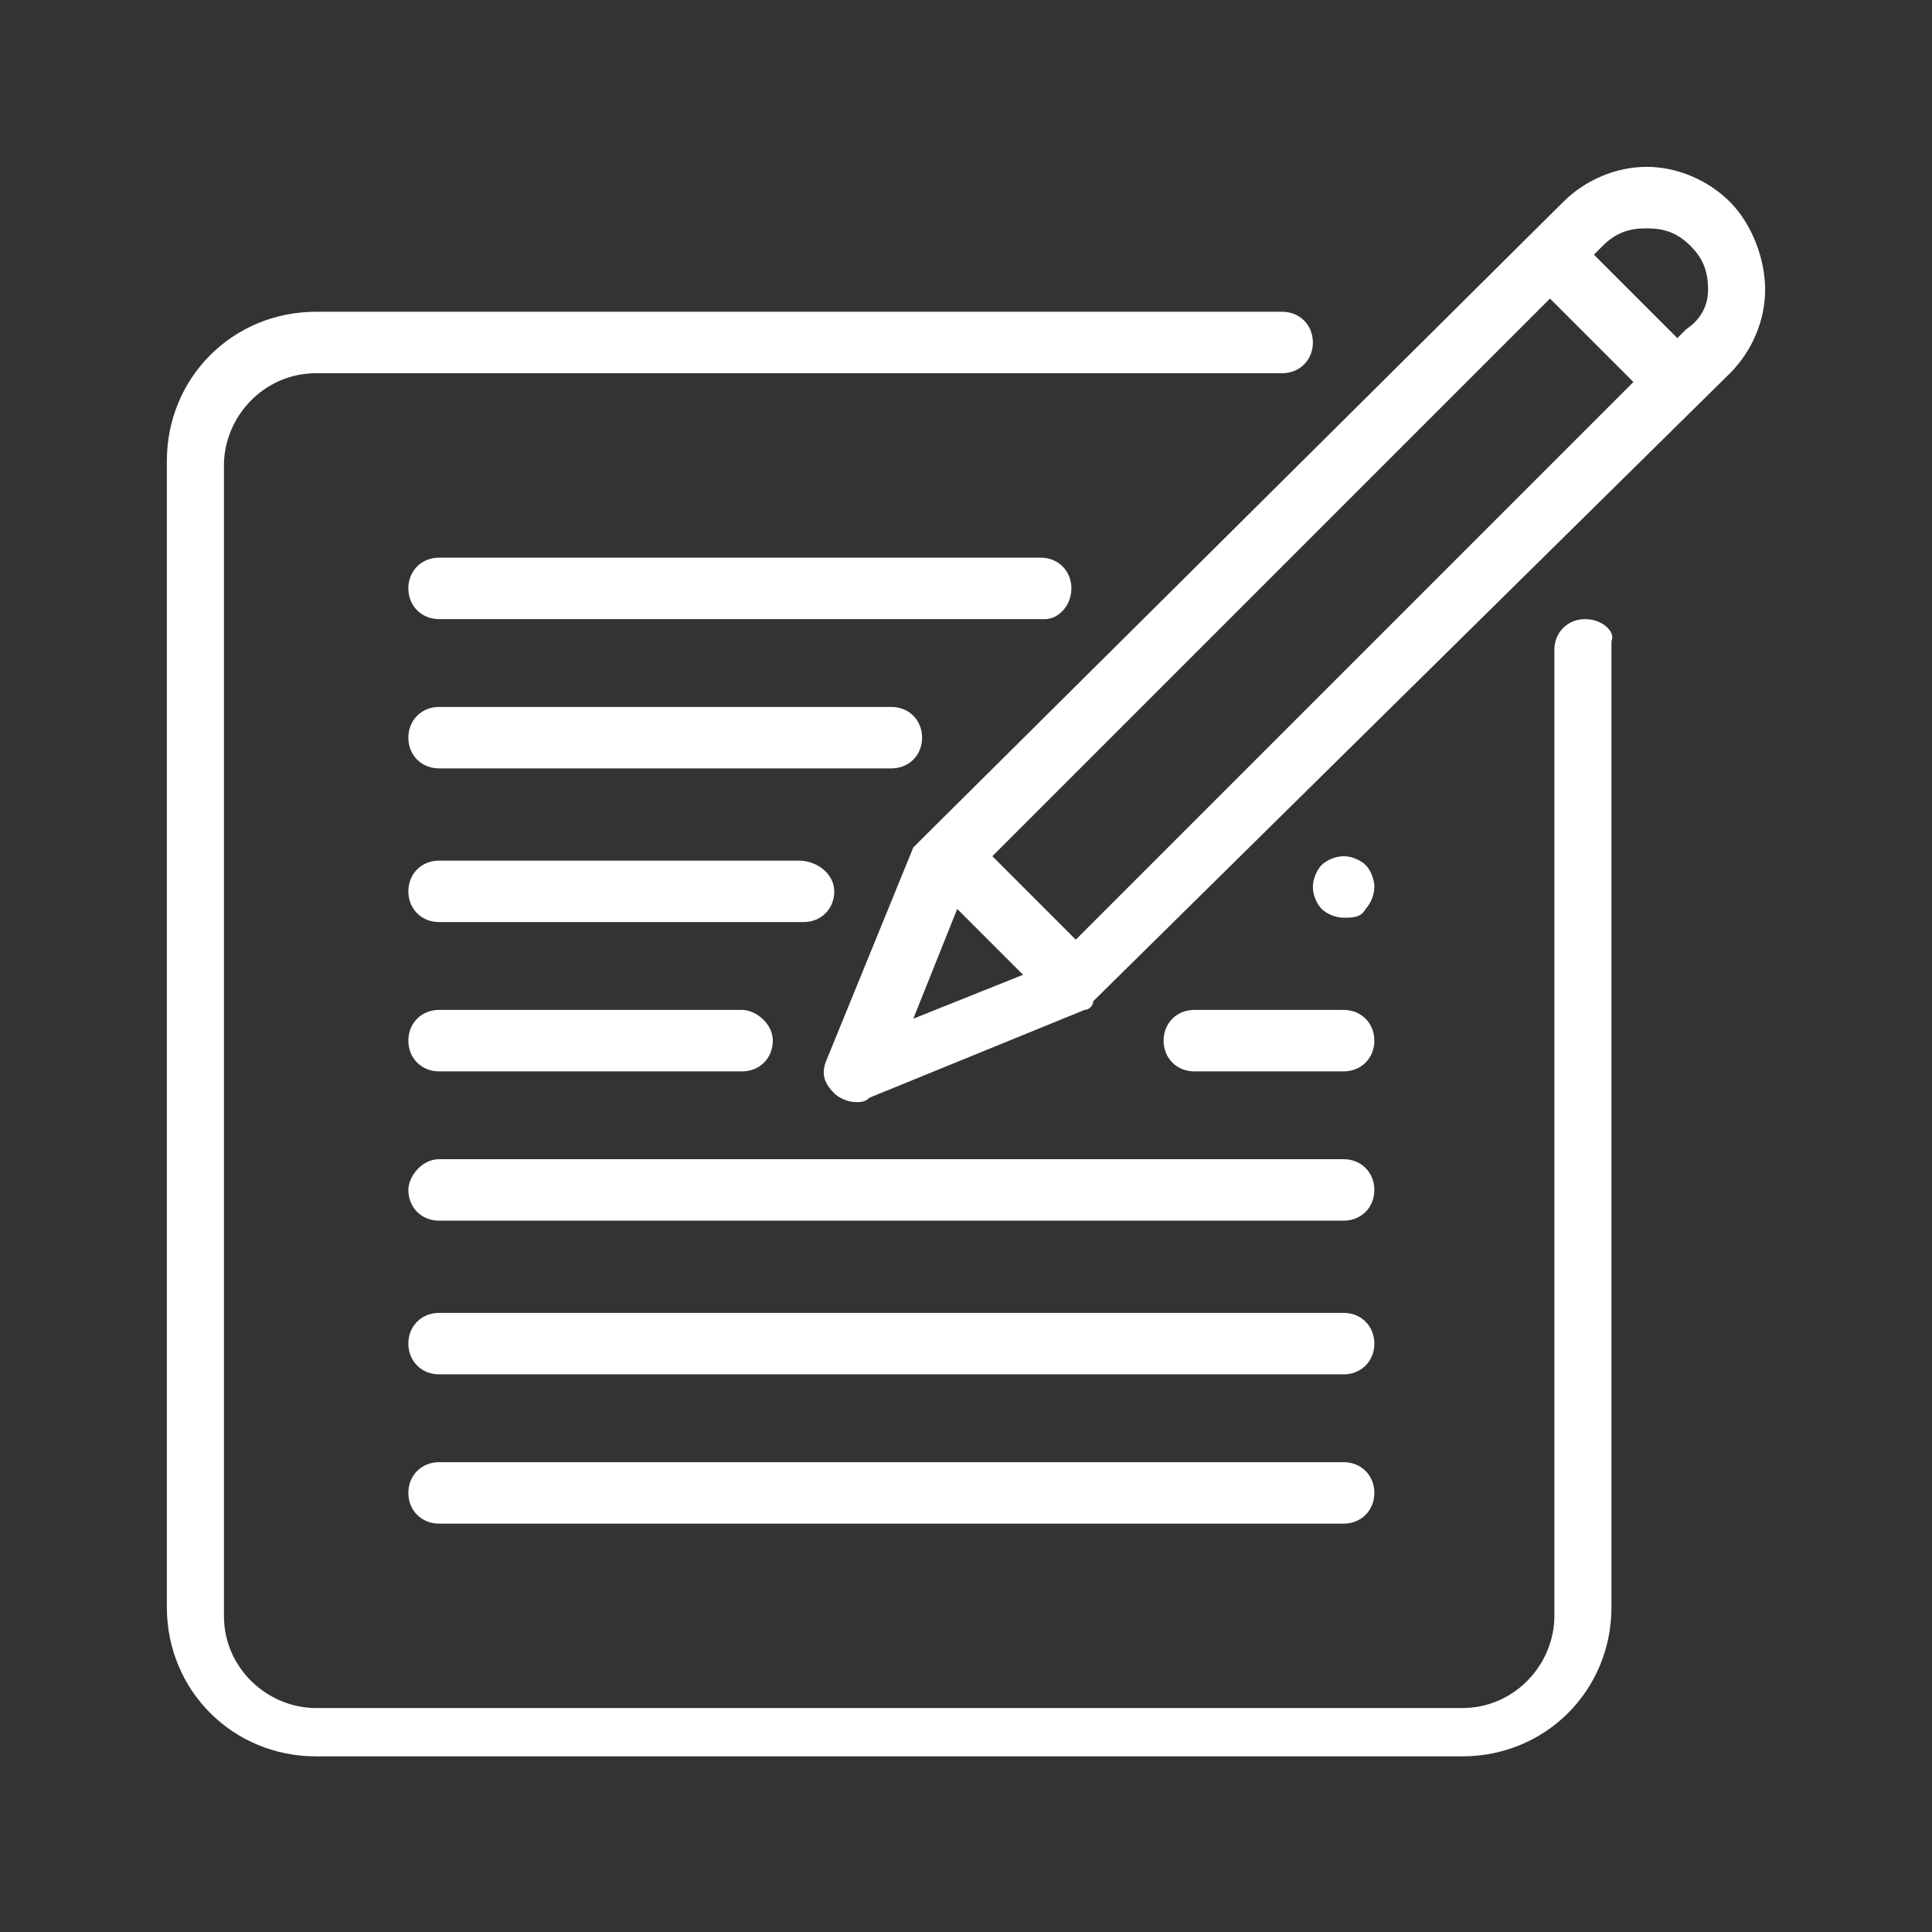 <?xml version="1.0" encoding="utf-8"?>
<!-- Generator: Adobe Illustrator 23.0.3, SVG Export Plug-In . SVG Version: 6.00 Build 0)  -->
<svg version="1.1" id="圖層_1" xmlns="http://www.w3.org/2000/svg" xmlns:xlink="http://www.w3.org/1999/xlink" x="0px" y="0px"
	 width="44px" height="44px" viewBox="0 0 44 44" style="enable-background:new 0 0 44 44;" xml:space="preserve">
<rect x="0" y="0" width="44" height="44" fill="#333333" stroke="none"/>
<style type="text/css">
	.st0{fill:#FFFFFF;}
</style>
<g>
	<path class="st0" d="M36.1,14.1c-0.4,0-0.7,0.3-0.7,0.7v22c0,1.1-0.9,2.1-2.1,2.1H7.2c-1.1,0-2.1-0.9-2.1-2.1V10.6
		c0-1.1,0.9-2.1,2.1-2.1h22c0.4,0,0.7-0.3,0.7-0.7c0-0.4-0.3-0.7-0.7-0.7h-22c-1.9,0-3.4,1.5-3.4,3.4v26.1c0,1.9,1.5,3.4,3.4,3.4
		h26.1c1.9,0,3.4-1.5,3.4-3.4v-22C36.8,14.4,36.5,14.1,36.1,14.1z"/>
	<path class="st0" d="M39.4,4.6c-0.5-0.5-1.2-0.8-1.9-0.8c-0.7,0-1.4,0.3-1.9,0.8L21,19.1c-0.1,0.1-0.1,0.1-0.2,0.2l-2,4.9
		c-0.1,0.3,0,0.5,0.2,0.7c0.1,0.1,0.3,0.2,0.5,0.2c0.1,0,0.2,0,0.3-0.1l4.9-2c0.1,0,0.2-0.1,0.2-0.2L39.4,8.5
		c0.5-0.5,0.8-1.2,0.8-1.9S39.9,5.1,39.4,4.6z M24.5,21.4l-1.9-1.9L35.3,6.8l1.9,1.9L24.5,21.4z M21.8,20.7l1.5,1.5l-2.5,1
		L21.8,20.7z M38.4,7.5l-0.2,0.2l-1.9-1.9l0.2-0.2c0.3-0.3,0.6-0.4,1-0.4c0.4,0,0.7,0.1,1,0.4c0.3,0.3,0.4,0.6,0.4,1
		S38.7,7.3,38.4,7.5z"/>
	<path class="st0" d="M24.4,13.4c0-0.4-0.3-0.7-0.7-0.7H10c-0.4,0-0.7,0.3-0.7,0.7s0.3,0.7,0.7,0.7h13.8
		C24.1,14.1,24.4,13.8,24.4,13.4z"/>
	<path class="st0" d="M21,16.8c0-0.4-0.3-0.7-0.7-0.7H10c-0.4,0-0.7,0.3-0.7,0.7s0.3,0.7,0.7,0.7h10.3C20.7,17.5,21,17.2,21,16.8z"
		/>
	<path class="st0" d="M18.2,19.6H10c-0.4,0-0.7,0.3-0.7,0.7s0.3,0.7,0.7,0.7h8.3c0.4,0,0.7-0.3,0.7-0.7S18.6,19.6,18.2,19.6z"/>
	<path class="st0" d="M10,24.4h6.9c0.4,0,0.7-0.3,0.7-0.7S17.2,23,16.9,23H10c-0.4,0-0.7,0.3-0.7,0.7S9.6,24.4,10,24.4z"/>
	<path class="st0" d="M26.5,23.7c0,0.4,0.3,0.7,0.7,0.7h3.4c0.4,0,0.7-0.3,0.7-0.7S31,23,30.6,23h-3.4C26.8,23,26.5,23.3,26.5,23.7z
		"/>
	<path class="st0" d="M31.1,20.7c0.1-0.1,0.2-0.3,0.2-0.5c0-0.2-0.1-0.4-0.2-0.5c-0.1-0.1-0.3-0.2-0.5-0.2c-0.2,0-0.4,0.1-0.5,0.2
		c-0.1,0.1-0.2,0.3-0.2,0.5c0,0.2,0.1,0.4,0.2,0.5c0.1,0.1,0.3,0.2,0.5,0.2S31,20.9,31.1,20.7z"/>
	<path class="st0" d="M9.3,27.1c0,0.4,0.3,0.7,0.7,0.7h20.6c0.4,0,0.7-0.3,0.7-0.7s-0.3-0.7-0.7-0.7H10C9.6,26.4,9.3,26.8,9.3,27.1z
		"/>
	<path class="st0" d="M30.6,29.9H10c-0.4,0-0.7,0.3-0.7,0.7s0.3,0.7,0.7,0.7h20.6c0.4,0,0.7-0.3,0.7-0.7S31,29.9,30.6,29.9z"/>
	<path class="st0" d="M30.6,33.3H10c-0.4,0-0.7,0.3-0.7,0.7s0.3,0.7,0.7,0.7h20.6c0.4,0,0.7-0.3,0.7-0.7S31,33.3,30.6,33.3z"/>
</g>
</svg>
